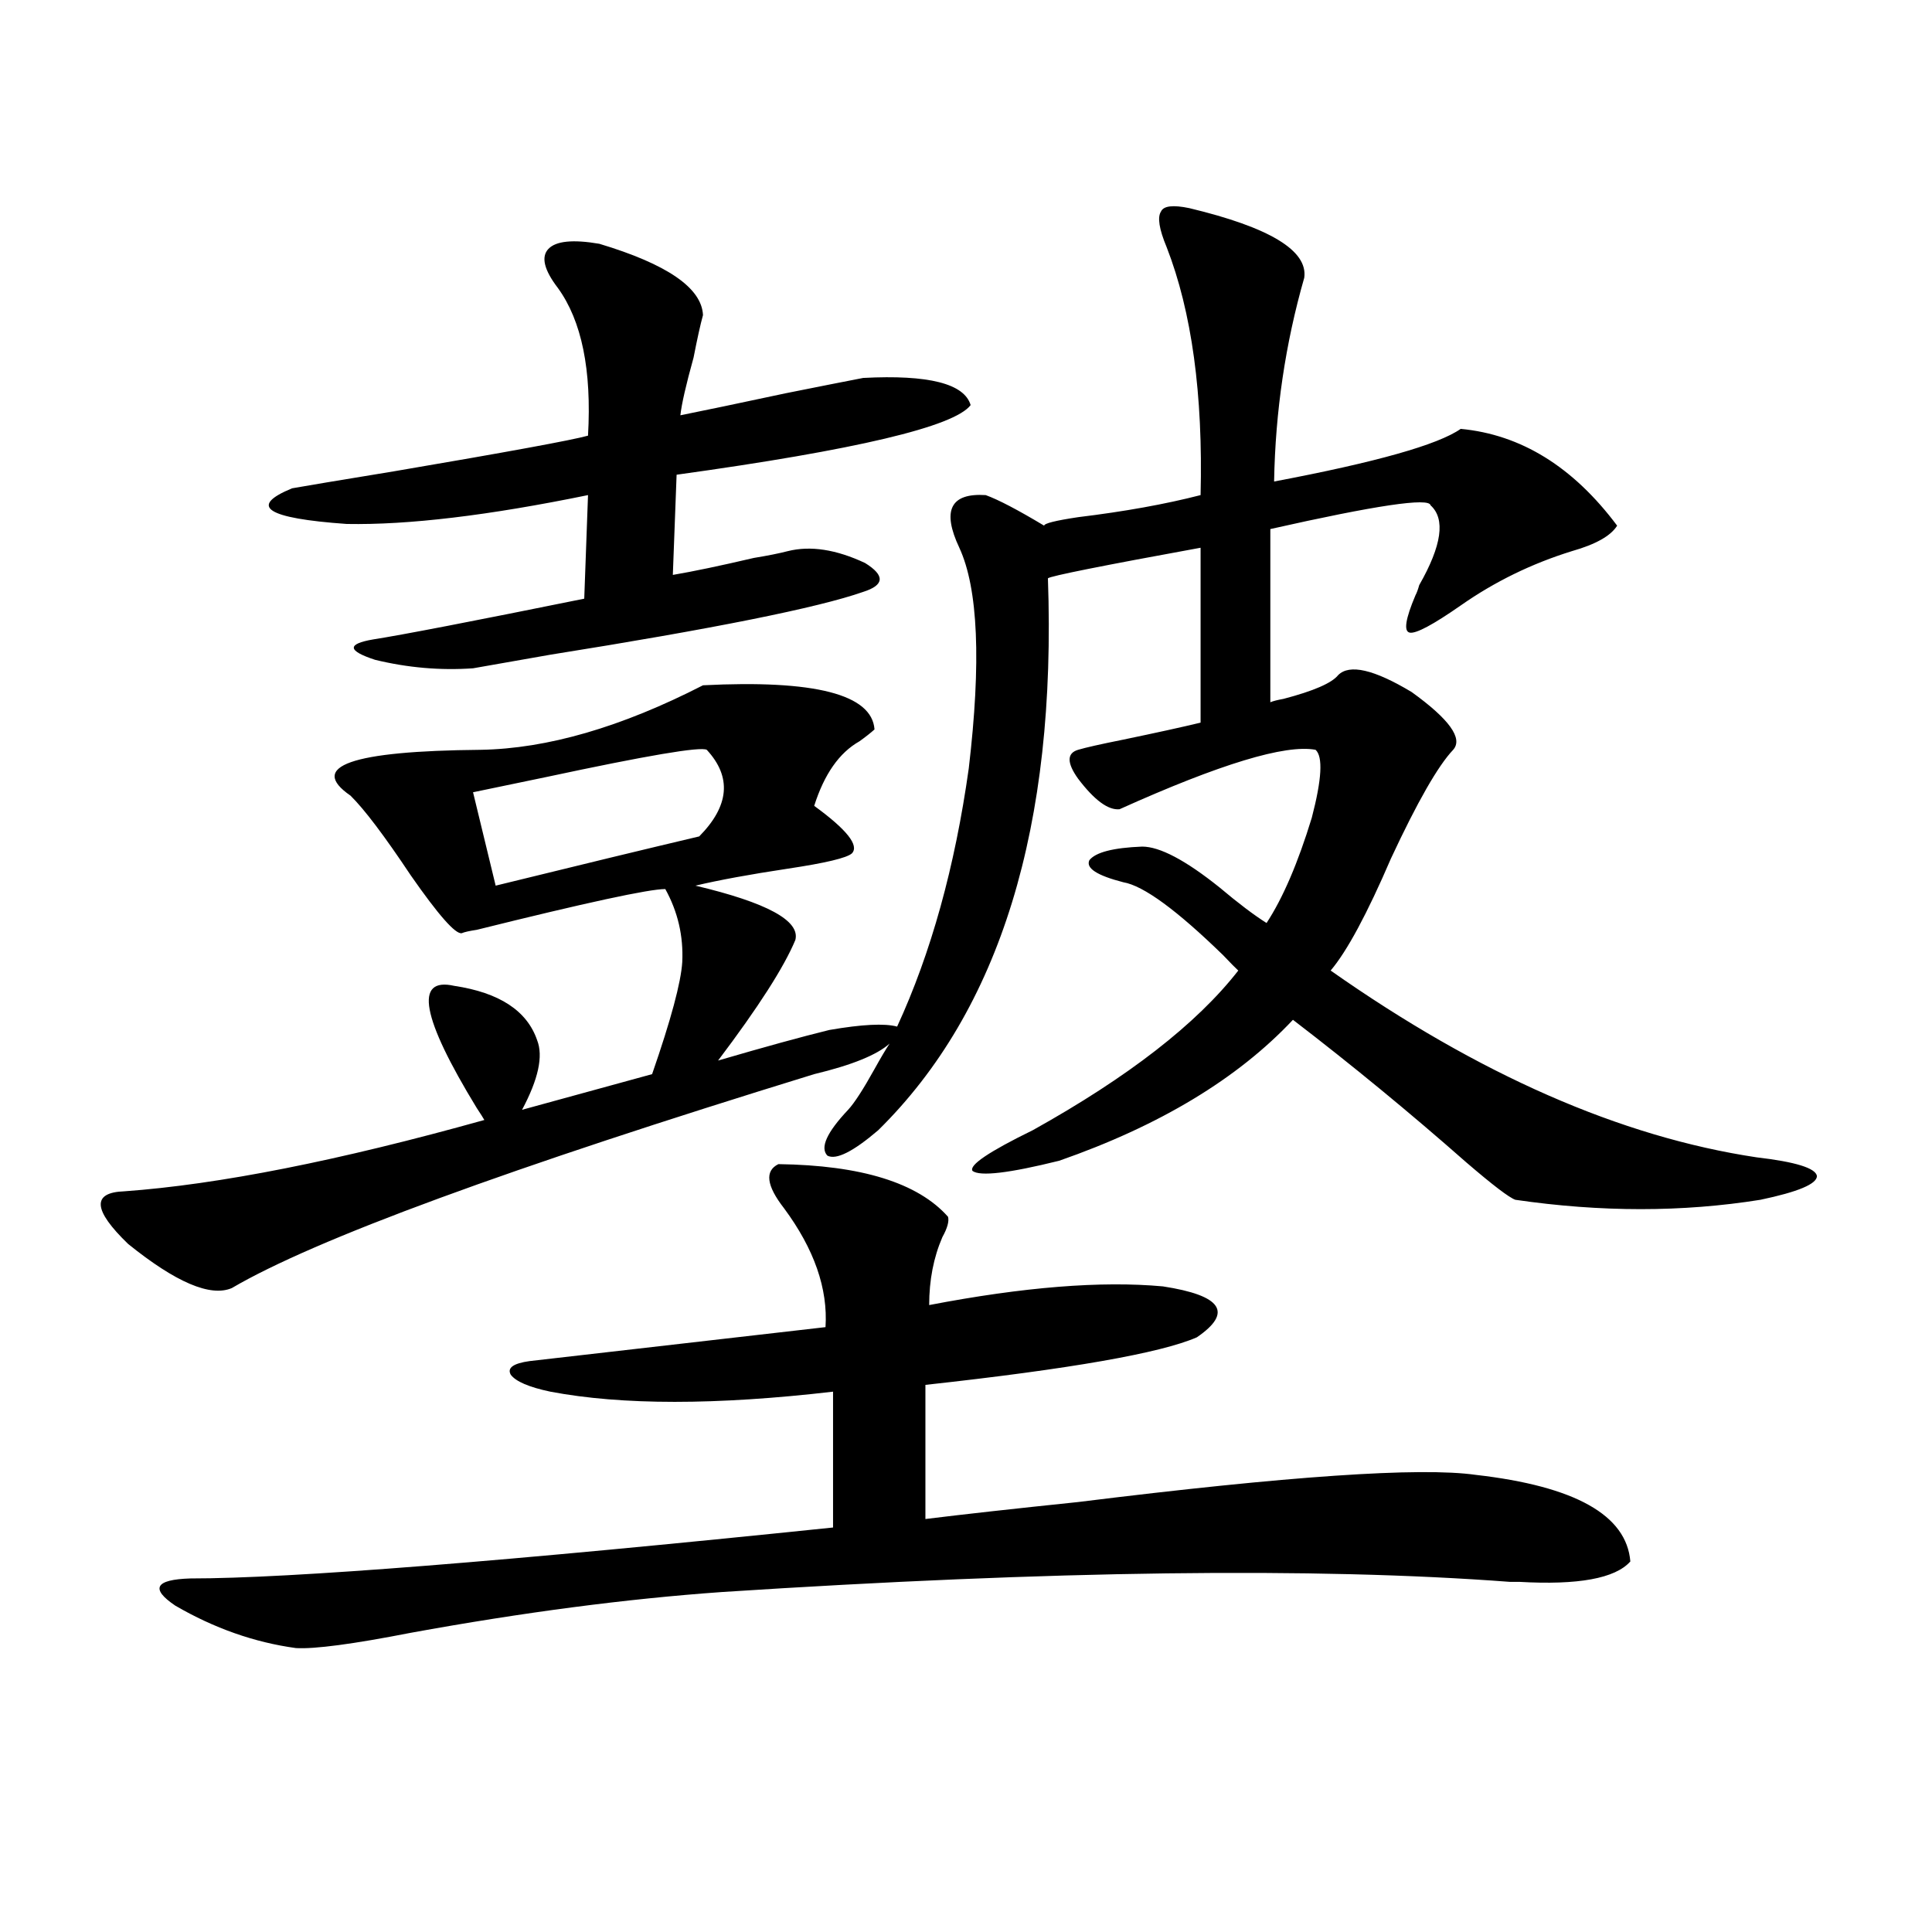 <?xml version="1.0" encoding="utf-8"?>
<!-- Generator: Adobe Illustrator 16.0.0, SVG Export Plug-In . SVG Version: 6.00 Build 0)  -->
<!DOCTYPE svg PUBLIC "-//W3C//DTD SVG 1.1//EN" "http://www.w3.org/Graphics/SVG/1.1/DTD/svg11.dtd">
<svg version="1.1" id="图层_1" xmlns="http://www.w3.org/2000/svg" xmlns:xlink="http://www.w3.org/1999/xlink" x="0px" y="0px"
	 width="1000px" height="1000px" viewBox="0 0 1000 1000" enable-background="new 0 0 1000 1000" xml:space="preserve">
<path d="M615.57,107.727c41.615,9.97,61.462,21.973,59.511,36.035c-9.756,33.989-14.969,69.146-15.609,105.469
	c52.682-9.956,84.876-19.034,96.583-27.246c31.219,2.938,58.2,19.638,80.974,50.098c-3.262,5.273-11.066,9.668-23.414,13.184
	c-20.822,6.454-39.999,15.82-57.56,28.125c-14.313,9.97-23.094,14.653-26.341,14.063c-3.262-0.577-2.286-7.031,2.927-19.336
	c0.641-1.167,1.296-2.925,1.951-5.273c11.707-20.503,13.658-34.277,5.854-41.309c-0.655-4.093-28.292,0-82.925,12.305v89.648
	c1.296-0.577,3.567-1.167,6.829-1.758c15.609-4.093,25.03-8.198,28.292-12.305c5.854-5.851,18.536-2.925,38.048,8.789
	c19.512,14.063,26.661,24.032,21.463,29.883c-7.805,8.212-18.536,26.958-32.194,56.25c-12.362,28.716-22.773,48.052-31.219,58.008
	c76.736,53.915,150.24,86.133,220.482,96.68c20.152,2.349,30.563,5.575,31.219,9.668c0,4.106-9.756,8.212-29.268,12.305
	c-40.334,6.454-82.604,6.454-126.826,0c-3.262-1.167-11.707-7.608-25.365-19.336c-29.268-25.776-59.19-50.386-89.754-73.828
	c-28.627,30.474-68.946,54.794-120.973,72.949c-26.021,6.454-40.975,8.212-44.877,5.273c-1.951-2.925,8.445-9.956,31.219-21.094
	c49.42-27.534,84.876-55.069,106.339-82.617c-1.311-1.167-3.902-3.804-7.805-7.91c-24.069-23.429-41.31-36.035-51.706-37.793
	c-13.658-3.516-19.512-7.319-17.561-11.426c3.247-4.093,12.348-6.44,27.316-7.031c9.101,0,22.438,7.031,39.999,21.094
	c9.756,8.212,17.881,14.364,24.39,18.457c8.445-12.882,16.25-31.05,23.414-54.492c5.198-19.913,5.854-31.641,1.951-35.156
	c-15.609-2.925-49.435,7.333-101.461,30.762c-5.854,0.591-13.018-4.683-21.463-15.82c-5.854-8.198-5.854-13.184,0-14.941
	c3.902-1.167,11.707-2.925,23.414-5.273c16.905-3.516,30.243-6.44,39.999-8.789v-90.527c-51.386,9.38-77.727,14.653-79.022,15.82
	c4.543,128.32-24.725,223.544-87.803,285.645c-13.018,11.138-21.798,15.532-26.341,13.184c-3.902-4.093-0.335-12.003,10.731-23.73
	c3.247-3.516,7.805-10.547,13.658-21.094c3.247-5.851,5.854-10.245,7.805-13.184c-6.509,5.864-19.512,11.138-39.023,15.82
	c-158.045,48.642-258.53,85.556-301.456,110.742c-11.067,4.696-28.948-2.925-53.657-22.852
	c-18.216-17.578-18.872-26.655-1.951-27.246c48.779-3.516,110.881-15.82,186.336-36.914c-0.655-1.167-1.951-3.214-3.902-6.152
	c-28.627-46.87-32.529-67.964-11.707-63.281c23.414,3.516,37.712,12.896,42.925,28.125c3.247,8.212,0.641,20.215-7.805,36.035
	l67.315-18.457c9.756-28.125,14.954-47.461,15.609-58.008c0.641-13.472-2.286-26.065-8.78-37.793
	c-8.46,0-40.975,7.031-97.559,21.094c-3.902,0.591-6.509,1.181-7.805,1.758c-3.262,0.591-12.042-9.366-26.34-29.883
	c-13.658-20.503-24.07-34.277-31.219-41.309c-22.119-15.229,0.32-23.14,67.315-23.73c34.466-0.577,72.834-11.714,115.119-33.398
	c57.88-2.925,87.468,4.696,88.778,22.852c-1.951,1.758-4.558,3.817-7.805,6.152c-10.411,5.864-18.216,17.001-23.414,33.398
	c16.905,12.305,23.414,20.517,19.512,24.609c-2.606,2.349-13.658,4.985-33.17,7.91c-19.512,2.938-35.456,5.864-47.804,8.789
	c37.072,8.789,54.298,18.169,51.706,28.125c-5.854,14.063-19.191,34.868-39.999,62.402c24.055-7.031,43.246-12.305,57.56-15.82
	c16.905-2.925,28.612-3.516,35.121-1.758c17.561-38.081,29.908-82.617,37.072-133.594c6.494-55.069,4.878-93.164-4.878-114.258
	c-9.115-19.336-4.558-28.413,13.658-27.246c6.494,2.349,16.585,7.622,30.243,15.82c0-1.167,5.854-2.637,17.561-4.395
	c24.055-2.925,45.197-6.729,63.413-11.426c1.296-52.144-4.558-94.922-17.561-128.32c-3.902-9.366-4.878-15.519-2.927-18.457
	C602.232,106.56,607.11,105.969,615.57,107.727z M402.893,602.551c42.926,0.591,72.193,9.668,87.803,27.246
	c0.641,2.349-0.335,5.864-2.927,10.547c-4.558,10.547-6.829,22.274-6.829,35.156c48.779-9.366,89.099-12.593,120.973-9.668
	c30.563,4.696,36.417,13.485,17.561,26.367c-18.871,8.212-65.699,16.411-140.484,24.609v69.434
	c18.856-2.335,45.197-5.273,79.022-8.789c108.61-13.472,177.222-18.155,205.849-14.063c51.371,5.864,78.047,20.806,79.998,44.824
	c-7.805,8.789-26.996,12.305-57.56,10.547c-0.655,0-2.286,0-4.878,0c-100.82-7.608-236.747-5.851-407.795,5.273
	c-49.435,3.516-103.092,10.547-160.971,21.094c-29.923,5.851-49.755,8.487-59.511,7.91c-21.463-2.938-42.286-10.259-62.438-21.973
	c-13.018-8.789-10.412-13.485,7.805-14.063c52.026,0,162.922-8.789,332.674-26.367v-70.313c-60.486,7.031-109.266,7.031-146.338,0
	c-11.066-2.335-17.896-5.273-20.487-8.789c-1.951-3.516,1.296-5.851,9.756-7.031c55.929-6.44,106.979-12.305,153.167-17.578
	c1.296-19.913-5.854-40.43-21.463-61.523C396.704,613.688,395.729,606.066,402.893,602.551z M310.212,126.184
	c35.121,10.547,53.002,22.852,53.657,36.914c-1.311,4.696-2.927,12.017-4.878,21.973c-3.902,14.063-6.188,24.032-6.829,29.883
	c11.707-2.335,29.908-6.152,54.633-11.426c17.561-3.516,30.884-6.152,39.999-7.91c33.811-1.758,52.347,2.938,55.608,14.063
	c-8.46,11.138-59.19,23.153-152.191,36.035l-1.951,51.855c10.396-1.758,24.39-4.683,41.95-8.789
	c7.149-1.167,13.003-2.335,17.561-3.516c11.707-2.925,25.03-0.879,39.999,6.152c10.396,6.454,10.076,11.426-0.976,14.941
	c-23.414,8.212-77.406,19.048-161.947,32.52c-20.167,3.516-33.505,5.864-39.999,7.031c-16.92,1.181-33.825-0.288-50.73-4.395
	c-14.314-4.683-14.634-8.198-0.976-10.547c14.954-2.335,51.371-9.366,109.265-21.094l1.951-53.613
	c-51.386,10.547-93.016,15.532-124.875,14.941c-41.63-2.925-51.066-9.077-28.292-18.457c6.494-1.167,24.054-4.093,52.682-8.789
	c58.535-9.956,92.025-16.108,100.485-18.457c1.951-33.976-3.262-59.464-15.609-76.465c-7.164-9.366-8.78-16.108-4.878-20.215
	C287.773,124.728,296.554,123.849,310.212,126.184z M365.82,388.098c-3.262-1.758-30.898,2.938-82.925,14.063
	c-16.92,3.516-29.603,6.152-38.048,7.91l11.707,48.34c42.926-10.547,78.047-19.034,105.363-25.488
	C377.527,417.102,378.823,402.16,365.82,388.098z"/>
</svg>
